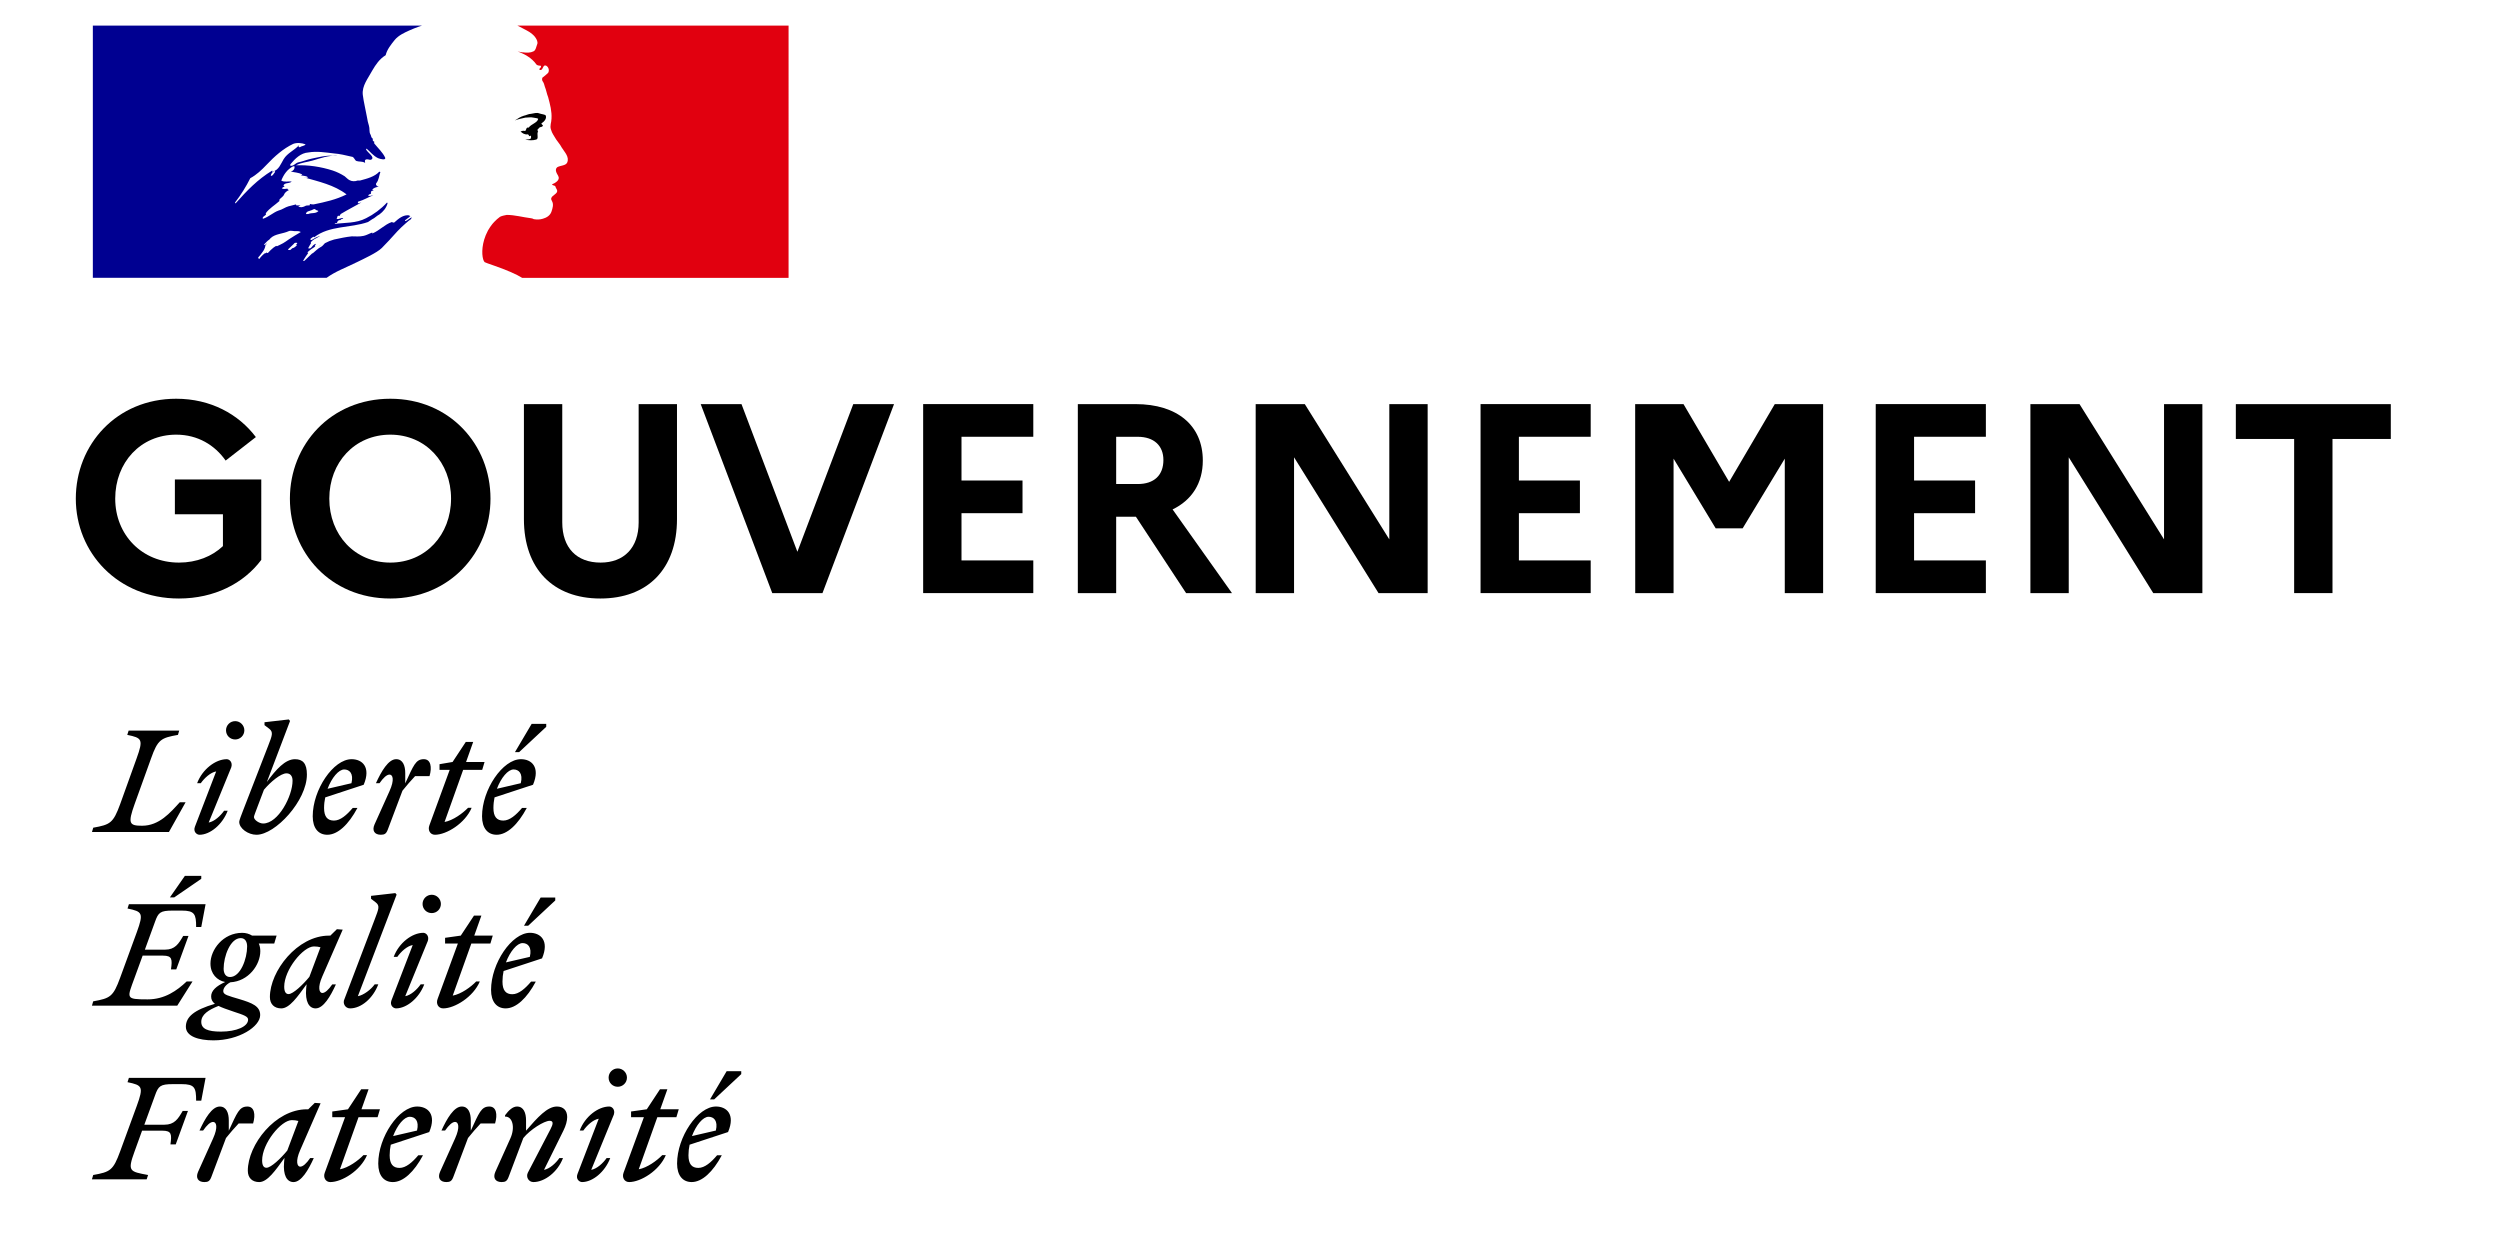 <?xml version="1.0" encoding="UTF-8" standalone="no"?>
<svg
   xmlns:dc="http://purl.org/dc/elements/1.1/"
   xmlns:cc="http://creativecommons.org/ns#"
   xmlns:rdf="http://www.w3.org/1999/02/22-rdf-syntax-ns#"
   xmlns:svg="http://www.w3.org/2000/svg"
   xmlns="http://www.w3.org/2000/svg"
   xmlns:sodipodi="http://sodipodi.sourceforge.net/DTD/sodipodi-0.dtd"
   xmlns:inkscape="http://www.inkscape.org/namespaces/inkscape"
   width="81mm"
   height="40mm"
   viewBox="0 0 81 40"
   version="1.1"
   id="svg3740"
   inkscape:version="0.92.4 (5da689c313, 2019-01-14)"
   sodipodi:docname="MIN_gouvernement_2020.svg">
  <defs
     id="defs3734">
    <clipPath
       id="clipPath2461"
       clipPathUnits="userSpaceOnUse">
      <path
         id="path2459"
         d="M 0,0 H 841.89 V 595.276 H 0 Z"
         inkscape:connector-curvature="0" />
    </clipPath>
    <clipPath
       id="clipPath2473"
       clipPathUnits="userSpaceOnUse">
      <path
         id="path2471"
         d="M 0,0 H 841.89 V 595.275 H 0 Z"
         inkscape:connector-curvature="0" />
    </clipPath>
    <clipPath
       clipPathUnits="userSpaceOnUse"
       id="clipPath2461-3">
      <path
         d="M 0,0 H 841.89 V 595.276 H 0 Z"
         id="path2459-6"
         inkscape:connector-curvature="0" />
    </clipPath>
    <clipPath
       clipPathUnits="userSpaceOnUse"
       id="clipPath2473-7">
      <path
         d="M 0,0 H 841.89 V 595.275 H 0 Z"
         id="path2471-5"
         inkscape:connector-curvature="0" />
    </clipPath>
  </defs>
  <sodipodi:namedview
     id="base"
     pagecolor="#ffffff"
     bordercolor="#666666"
     borderopacity="1.0"
     inkscape:pageopacity="0.0"
     inkscape:pageshadow="2"
     inkscape:zoom="2.8"
     inkscape:cx="93.798857"
     inkscape:cy="71.382624"
     inkscape:document-units="mm"
     inkscape:current-layer="layer1"
     inkscape:document-rotation="0"
     showgrid="false"
     inkscape:window-width="1920"
     inkscape:window-height="1015"
     inkscape:window-x="2024"
     inkscape:window-y="0"
     inkscape:window-maximized="1" />
  <g
     inkscape:label="Calque 1"
     inkscape:groupmode="layer"
     id="layer1"
     transform="translate(0,-257)">
    <g
       id="g2455"
       transform="matrix(1.019,0,0,-1.019,-75.324,451.189)">
      <g
         clip-path="url(#clipPath2461)"
         id="g2457">
        <g
           aria-label="GOUVERNEMENT"
           transform="matrix(1,0,0,-1,75.961,171.71)"
           id="text2465"
           style="font-variant:normal;font-weight:bold;font-size:8.584px;font-family:Marianne;-inkscape-font-specification:Marianne-Bold;writing-mode:lr-tb;fill:#000000;fill-opacity:1;fill-rule:nonzero;stroke:none">
          <path
             d="m 3.648,-0.97 c -1.176,0 -2.026,-0.884 -2.026,-2.034 0,-1.15 0.807,-2.034 1.94,-2.034 0.687,0 1.228,0.335 1.571,0.824 l 0.961,-0.747 c -0.549,-0.73 -1.442,-1.219 -2.532,-1.219 -1.897,0 -3.193,1.459 -3.193,3.176 0,1.717 1.331,3.176 3.279,3.176 1.125,0 2.06,-0.481 2.618,-1.228 V -3.614 H 3.519 v 1.107 h 1.528 v 1.013 c -0.343,0.326 -0.833,0.524 -1.399,0.524 z"
             id="path4343"
             inkscape:connector-curvature="0" />
          <path
             d="m 10.369,-6.18 c -1.897,0 -3.193,1.459 -3.193,3.176 0,1.717 1.296,3.176 3.193,3.176 1.888,0 3.185,-1.459 3.185,-3.176 0,-1.717 -1.296,-3.176 -3.185,-3.176 z m 0,5.21 c -1.133,0 -1.94,-0.884 -1.94,-2.034 0,-1.15 0.807,-2.034 1.94,-2.034 1.125,0 1.931,0.884 1.931,2.034 0,1.15 -0.807,2.034 -1.931,2.034 z"
             id="path4345"
             inkscape:connector-curvature="0" />
          <path
             d="m 18.265,-2.249 c 0,0.807 -0.464,1.279 -1.21,1.279 -0.764,0 -1.219,-0.472 -1.219,-1.279 v -3.76 h -1.219 v 3.657 c 0,1.579 0.927,2.524 2.429,2.524 1.511,0 2.438,-0.944 2.438,-2.524 v -3.657 h -1.219 z"
             id="path4347"
             inkscape:connector-curvature="0" />
          <path
             d="M 20.238,-6.009 22.513,0 h 1.597 l 2.275,-6.009 h -1.296 l -1.777,4.695 -1.777,-4.695 z"
             id="path4349"
             inkscape:connector-curvature="0" />
          <path
             d="m 27.311,0 h 3.502 v -1.039 h -2.283 v -1.502 h 1.94 v -1.039 h -1.94 v -1.391 h 2.283 v -1.039 h -3.502 z"
             id="path4351"
             inkscape:connector-curvature="0" />
          <path
             d="m 32.229,0 h 1.219 v -2.429 h 0.627 L 35.671,0 h 1.459 l -1.888,-2.661 c 0.609,-0.292 0.961,-0.833 0.961,-1.554 0,-1.116 -0.815,-1.794 -2.137,-1.794 h -1.837 z m 1.906,-4.97 c 0.515,0 0.815,0.283 0.815,0.738 0,0.489 -0.3,0.764 -0.815,0.764 h -0.687 v -1.502 z"
             id="path4353"
             inkscape:connector-curvature="0" />
          <path
             d="m 37.885,0 h 1.219 V -4.318 L 41.79,0 h 1.562 v -6.009 h -1.219 v 4.301 l -2.687,-4.301 h -1.562 z"
             id="path4355"
             inkscape:connector-curvature="0" />
          <path
             d="m 45.034,0 h 3.502 v -1.039 h -2.283 v -1.502 h 1.94 v -1.039 h -1.94 v -1.391 h 2.283 v -1.039 h -3.502 z"
             id="path4357"
             inkscape:connector-curvature="0" />
          <path
             d="m 49.952,0 h 1.219 v -4.275 l 1.339,2.215 h 0.858 l 1.339,-2.215 V 0 h 1.219 v -6.009 h -1.537 l -1.451,2.472 -1.451,-2.472 h -1.537 z"
             id="path4359"
             inkscape:connector-curvature="0" />
          <path
             d="m 57.599,0 h 3.502 v -1.039 h -2.283 v -1.502 h 1.94 v -1.039 h -1.94 v -1.391 h 2.283 v -1.039 h -3.502 z"
             id="path4361"
             inkscape:connector-curvature="0" />
          <path
             d="m 62.517,0 h 1.219 V -4.318 L 66.423,0 h 1.562 v -6.009 h -1.219 v 4.301 l -2.687,-4.301 h -1.562 z"
             id="path4363"
             inkscape:connector-curvature="0" />
          <path
             d="m 69.049,-4.901 h 1.854 V 0 h 1.219 v -4.901 h 1.854 v -1.107 h -4.927 z"
             id="path4365"
             inkscape:connector-curvature="0" />
        </g>
      </g>
    </g>
    <g
       id="g2467"
       transform="matrix(1.019,0,0,-1.019,-75.324,451.189)">
      <g
         clip-path="url(#clipPath2473)"
         id="g2469">
        <path
           id="path2475"
           style="fill:#000091;fill-opacity:1;fill-rule:nonzero;stroke:none"
           d="m 84.046,182.725 0.007,0.003 c 0.021,0.011 0.041,0.024 0.058,0.039 -0.002,0.001 -0.004,0.002 -0.006,0.002 -0.02,-0.013 -0.039,-0.028 -0.059,-0.044"
           inkscape:connector-curvature="0" />
        <path
           id="path2477"
           style="fill:#000091;fill-opacity:1;fill-rule:nonzero;stroke:none"
           d="m 86.985,183.705 c -0.007,-0.005 -0.014,-0.01 -0.02,-0.015 0.011,0.001 0.02,0.003 0.02,0.015"
           inkscape:connector-curvature="0" />
        <path
           id="path2479"
           style="fill:#000091;fill-opacity:1;fill-rule:nonzero;stroke:none"
           d="m 83.409,184.008 c -0.016,0.015 0.045,0 0.061,0.03 h -0.122 c -0.015,0 -0.015,0.015 -0.015,0.031 -0.076,-0.016 -0.167,-0.046 -0.242,-0.061 -0.107,-0.03 -0.198,-0.106 -0.319,-0.136 -0.167,-0.061 -0.302,-0.197 -0.485,-0.258 -0.015,0 -0.015,0.015 -0.015,0.03 0.015,0.046 0.075,0.061 0.106,0.106 0,0.015 0,0.03 -0.015,0.03 0.121,0.167 0.288,0.258 0.44,0.395 v 0.045 c 0.044,0.061 0.121,0.091 0.151,0.167 0.016,0.045 0.076,0.106 0.151,0.136 -0.014,0.015 -0.045,0.015 -0.045,0.046 -0.06,0 -0.121,-0.031 -0.181,0.015 0.027,0.028 0.06,0.044 0.094,0.054 -0.013,0.002 -0.025,0.009 -0.034,0.022 -0.015,0.03 0.03,0.064 0.075,0.076 0.061,0.015 0.137,0.015 0.182,0.06 -0.105,0.015 -0.226,-0.03 -0.333,0.03 0.076,0.197 0.197,0.364 0.379,0.455 0.015,0 0.046,0 0.046,-0.015 0,-0.076 -0.046,-0.136 -0.122,-0.152 0.122,-0.03 0.243,-0.03 0.364,-0.091 -0.016,-0.03 -0.046,-0.015 -0.06,-0.015 0.075,-0.045 0.166,-0.015 0.242,-0.076 -0.045,-0.045 -0.091,0 -0.137,0 0.47,-0.136 0.971,-0.242 1.364,-0.545 -0.333,-0.167 -0.681,-0.243 -1.046,-0.318 -0.045,0 -0.075,0 -0.121,0.015 0,-0.015 0,-0.046 -0.014,-0.046 -0.061,0 -0.107,0 -0.153,-0.03 -0.06,-0.03 -0.151,-0.045 -0.196,0 m -0.311,-1.054 c -0.001,-0.001 -0.002,-0.002 -0.003,-0.003 -0.057,-0.04 -0.114,-0.081 -0.173,-0.115 -0.066,-0.038 -0.133,-0.066 -0.2,-0.099 0,0.002 -10e-4,0.003 -0.002,0.004 -0.005,0.007 -0.016,0.012 -0.026,0.006 -0.057,-0.031 -0.106,-0.072 -0.152,-0.116 -0.008,-0.006 -0.015,-0.013 -0.022,-0.02 l -10e-4,-10e-4 -0.001,-0.001 c -0.007,-0.008 -0.014,-0.015 -0.021,-0.022 -0.001,-10e-4 -0.002,-0.002 -0.003,-0.002 0,-0.001 -0.001,-0.001 -0.001,-0.002 -0.011,-0.011 -0.021,-0.021 -0.033,-0.035 -0.007,-0.009 -0.01,-0.015 -0.02,-0.021 -0.01,-0.007 -0.036,-0.007 -0.033,0.011 v 0.003 c -0.009,-0.005 -0.018,-0.01 -0.027,-0.014 -0.008,-0.004 -0.016,-0.008 -0.024,-0.013 -0.003,10e-4 -0.007,0.002 -0.01,10e-4 -0.003,0 -0.007,-10e-4 -0.011,-0.003 -0.019,-0.015 -0.037,-0.03 -0.055,-0.046 -0.031,-0.029 -0.061,-0.06 -0.088,-0.094 l -10e-4,-0.001 c -0.001,-0.002 -0.002,-0.003 -0.003,-0.004 -0.002,-0.002 -0.003,-0.004 -0.005,-0.006 -0.002,-0.002 -0.003,-0.004 -0.004,-0.006 0,-10e-4 -0.001,-0.002 -0.001,-0.002 -0.004,-0.005 -0.007,-0.011 -0.011,-0.015 v -0.001 c -0.003,-0.003 -0.008,-0.005 -0.013,-0.006 l -0.006,0.009 c -0.002,0.002 -0.003,0.004 -0.005,0.007 -0.004,0.008 -0.008,0.016 -0.012,0.024 v 0.001 c -0.002,0.003 -0.003,0.005 -0.004,0.008 0.016,0.018 0.032,0.036 0.048,0.054 0.001,0.002 0.002,0.003 0.003,0.004 0.004,0.007 0.01,0.013 0.015,0.019 0.009,0.011 0.017,0.022 0.026,0.033 0.003,0.004 0.005,0.008 0.008,0.012 0.017,0.022 0.034,0.043 0.048,0.064 0,0.001 10e-4,0.001 10e-4,0.002 0.002,0.003 0.004,0.006 0.007,0.009 0.007,0.011 0.014,0.022 0.021,0.033 0.005,0.009 0.011,0.02 0.016,0.03 0,0.001 0.001,0.001 0.001,0.002 0.001,0.001 0.001,0.002 0.002,0.003 0.001,0.002 0.001,0.004 0.002,0.006 0.006,0.011 0.011,0.023 0.015,0.035 10e-4,0.002 10e-4,0.003 10e-4,0.004 0.002,0.004 0.003,0.007 0.004,0.01 0.002,0.006 0.002,0.011 0.004,0.017 0,10e-4 0,0.002 10e-4,0.003 0.002,0.008 0.004,0.015 0.005,0.023 10e-4,0.004 0,0.007 -0.002,0.01 0.017,0.028 0.037,0.056 0.061,0.082 -0.003,-0.001 -0.005,-0.003 -0.007,-0.004 -0.022,-0.014 -0.036,-0.033 -0.057,-0.049 -0.016,-0.012 -0.046,0.008 -0.027,0.023 0.014,0.01 0.024,0.021 0.034,0.031 0.001,10e-4 0.001,0.002 0.002,0.003 0.025,0.024 0.049,0.056 0.077,0.077 0.018,0.012 0.033,0.023 0.047,0.035 0.002,0.002 0.004,0.004 0.007,0.006 0.01,0.014 0.022,0.027 0.033,0.038 0.001,0.001 0.001,0.002 0.002,0.002 0.145,0.14 0.389,0.134 0.58,0.223 0.076,0.03 0.167,-0.015 0.243,0 0.045,0 0.091,0 0.136,-0.03 -0.136,-0.075 -0.262,-0.158 -0.386,-0.236 m 0.272,-0.125 c -0.007,-0.017 -0.023,-0.031 -0.037,-0.045 0.018,-0.004 0.032,-0.012 0.019,-0.023 -0.035,-0.032 -0.068,-0.065 -0.114,-0.08 -0.004,-0.001 -0.013,-0.003 -0.023,-0.004 -0.019,-0.017 -0.037,-0.035 -0.057,-0.052 -0.019,-0.016 -0.102,-0.005 -0.076,0.018 0.039,0.034 0.074,0.071 0.112,0.106 0.022,0.019 0.044,0.038 0.063,0.06 0.01,0.012 0.019,0.024 0.033,0.033 0.012,0.009 0.093,0.017 0.08,-0.013 m -0.704,2.27 c -0.015,-0.03 -0.031,-0.033 -0.045,-0.06 -0.016,-0.031 -0.03,-0.046 -0.061,-0.061 -0.015,0 -0.03,0 -0.03,0.015 0.015,0.061 0.061,0.121 0.121,0.137 0.015,0 0.015,-0.016 0.015,-0.031 m -1.258,-1 c 0,0 -0.015,0.015 -0.015,0.03 0.197,0.258 0.349,0.501 0.485,0.773 0.197,0.106 0.361,0.261 0.515,0.424 0.258,0.273 0.531,0.516 0.849,0.667 0.121,0.046 0.272,0.031 0.394,-0.015 -0.045,-0.06 -0.122,-0.045 -0.182,-0.091 -0.015,0 -0.03,0 -0.045,0.016 0.015,0.015 0.015,0.03 0.015,0.045 -0.152,-0.167 -0.364,-0.243 -0.485,-0.44 -0.092,-0.151 -0.152,-0.348 -0.348,-0.394 -0.061,-0.015 0.014,0.046 -0.016,0.031 -0.47,-0.288 -0.803,-0.637 -1.167,-1.046 m 2.319,-0.334 c -0.03,0 -0.091,-0.015 -0.076,0.015 0.016,0.077 0.121,0.077 0.182,0.107 0.03,0.015 0.076,0.045 0.106,0.03 0.031,-0.045 0.075,-0.03 0.106,-0.06 -0.091,-0.092 -0.212,-0.046 -0.318,-0.092 m 2.33,-1.085 c 0.086,0.086 0.173,0.179 0.26,0.271 h -0.002 c 0.161,0.182 0.319,0.356 0.505,0.516 0.057,0.051 0.112,0.096 0.165,0.132 0.016,0.015 0.016,0.045 0.03,0.06 -0.076,-0.03 -0.121,-0.09 -0.197,-0.121 -0.014,0 -0.03,0.015 -0.014,0.031 0.053,0.04 0.107,0.081 0.162,0.121 h -0.011 c -0.016,0 -0.016,0.015 -0.016,0.03 -0.196,0.03 -0.348,-0.106 -0.484,-0.227 -0.03,-0.015 -0.061,0.015 -0.076,0.015 -0.227,-0.076 -0.394,-0.273 -0.621,-0.364 v 0.031 c -0.091,-0.031 -0.18,-0.086 -0.273,-0.106 -0.137,-0.031 -0.258,-0.016 -0.379,-0.016 -0.183,-0.018 -0.367,-0.059 -0.551,-0.098 -0.005,-0.001 -0.01,-0.002 -0.016,-0.004 -0.099,-0.027 -0.192,-0.064 -0.282,-0.113 -0.004,-0.002 -0.007,-0.004 -0.01,-0.007 -0.008,-0.009 -0.016,-0.018 -0.023,-0.026 -0.032,-0.036 -0.06,-0.068 -0.103,-0.09 -0.094,-0.048 -0.17,-0.13 -0.252,-0.197 -0.006,-0.005 -0.015,-0.008 -0.024,-0.008 -0.082,-0.078 -0.162,-0.157 -0.245,-0.234 -0.005,-0.005 -0.029,-0.008 -0.045,-0.005 v 0.001 c 0.003,0.005 0.006,0.01 0.009,0.014 0.013,0.022 0.027,0.043 0.039,0.065 0.015,0.023 0.031,0.047 0.045,0.07 0.021,0.031 0.042,0.062 0.065,0.092 0.006,0.008 0.005,0.015 0,0.02 -0.005,0.005 -0.014,0.008 -0.022,0.008 0.076,0.073 0.166,0.136 0.255,0.19 v 0.003 c -0.011,-0.004 -0.025,0.004 -0.017,0.015 0.009,0.013 0.017,0.028 0.026,0.041 0.002,0.005 0.003,0.009 0.005,0.013 -0.004,0.004 -0.008,0.008 -0.012,0.013 -0.024,-0.016 -0.051,-0.032 -0.071,-0.05 -0.036,-0.033 -0.065,-0.1 -0.119,-0.099 -0.004,0 -0.015,0 -0.024,0.003 -0.007,0.001 -0.012,0.003 -0.015,0.005 0,10e-4 0.001,0.003 0.002,0.004 0,0.001 0,0.003 10e-4,0.004 0.001,0.001 0.002,0.003 0.002,0.004 0.003,0.005 0.005,0.009 0.008,0.013 0.002,0.004 0.005,0.009 0.007,0.013 0.002,0.003 0.004,0.007 0.006,0.011 0.004,0.006 0.007,0.013 0.011,0.019 0.003,0.004 0.005,0.009 0.007,0.014 0.007,0.011 0.014,0.022 0.02,0.033 0.003,0.006 0.007,0.011 0.01,0.016 0.005,0.009 0.011,0.018 0.015,0.028 0.008,0.012 0,0.023 -0.01,0.027 0.027,0.036 0.062,0.066 0.103,0.09 h -0.005 c 0.059,0.029 0.117,0.065 0.175,0.098 0.008,0.007 0.017,0.014 0.025,0.021 -0.086,-0.029 -0.165,-0.068 -0.242,-0.119 0,0 -0.019,-0.008 -0.025,-0.014 0,0 -0.018,-0.006 -0.038,0.014 -0.002,0.003 -0.003,0.006 -0.003,0.012 0.015,0.03 0.06,0.045 0.091,0.075 0.014,0 0.03,0 0.03,-0.015 0.484,0.379 1.151,0.288 1.712,0.485 0.046,0.03 0.092,0.061 0.137,0.091 0.076,0.03 0.136,0.106 0.227,0.151 0.121,0.091 0.212,0.197 0.258,0.349 0,0.015 -0.016,0.03 -0.016,0.03 -0.197,-0.212 -0.423,-0.379 -0.667,-0.5 -0.318,-0.166 -0.667,-0.136 -1,-0.182 0.016,0.031 0.046,0.031 0.077,0.031 0,0.045 0.03,0.06 0.06,0.091 h 0.045 c 0.016,0 0.016,0.03 0.03,0.03 0.031,0 0.076,0.015 0.061,0.015 -0.045,0.061 -0.136,-0.045 -0.212,0 0.03,0.03 0.016,0.076 0.046,0.091 h 0.06 c 0,0.03 0.031,0.06 0.031,0.06 0.227,0.137 0.439,0.243 0.651,0.364 -0.045,0 -0.075,-0.045 -0.121,-0.015 0.03,0 0,0.045 0.03,0.045 0.167,0.046 0.303,0.137 0.47,0.198 -0.061,0 -0.107,-0.046 -0.167,0 0.03,0.015 0.046,0.045 0.092,0.045 v 0.045 c 0,0.016 0.014,0.016 0.03,0.016 -0.016,0 -0.03,0.015 -0.03,0.015 0.014,0.03 0.06,0.015 0.091,0.045 -0.016,0 -0.046,0 -0.046,0.015 0.046,0.061 0.121,0.076 0.197,0.092 -0.016,0.03 -0.061,0 -0.061,0.03 0,0.015 0.015,0.015 0.031,0.015 h -0.031 c -0.03,0.015 -0.015,0.045 -0.015,0.061 0.091,0.105 0.091,0.242 0.136,0.363 -0.015,0 -0.03,0 -0.03,0.015 -0.151,-0.167 -0.394,-0.227 -0.621,-0.288 h -0.076 c -0.076,-0.03 -0.182,-0.03 -0.258,0.015 -0.06,0.031 -0.091,0.076 -0.151,0.122 -0.121,0.076 -0.242,0.136 -0.379,0.182 -0.379,0.121 -0.773,0.181 -1.167,0.166 0.167,0.091 0.35,0.099 0.53,0.152 0.258,0.076 0.5,0.167 0.774,0.151 -0.046,0.016 -0.107,0 -0.153,0 -0.212,0.016 -0.424,-0.045 -0.651,-0.09 -0.152,-0.031 -0.288,-0.092 -0.44,-0.122 -0.09,-0.03 -0.136,-0.121 -0.242,-0.106 v 0.045 c 0.152,0.183 0.333,0.364 0.576,0.379 0.273,0.046 0.531,0 0.803,-0.03 0.197,-0.015 0.379,-0.06 0.576,-0.106 0.075,0 0.091,-0.121 0.152,-0.137 0.09,-0.03 0.181,0 0.272,-0.06 0,0.03 -0.015,0.06 0,0.091 0.061,0.061 0.137,-0.015 0.197,0.015 0.121,0.076 -0.106,0.212 -0.167,0.318 0,0.015 0.016,0.031 0.016,0.031 0.121,-0.106 0.212,-0.228 0.363,-0.303 0.076,-0.031 0.258,-0.076 0.228,0.015 -0.076,0.166 -0.228,0.303 -0.349,0.454 v 0.061 c -0.03,0 -0.03,0.015 -0.045,0.03 v 0.061 c -0.06,0.03 -0.046,0.091 -0.076,0.137 -0.046,0.075 -0.016,0.181 -0.046,0.272 -0.03,0.091 -0.045,0.167 -0.06,0.258 -0.045,0.257 -0.106,0.485 -0.136,0.727 -0.03,0.288 0.166,0.516 0.303,0.773 0.106,0.182 0.227,0.364 0.424,0.485 0.045,0.182 0.166,0.333 0.288,0.485 0.121,0.148 0.322,0.238 0.467,0.303 0.212,0.095 0.404,0.154 0.404,0.154 h -10.469 v -8.02 h 7.433 c 0.289,0.208 0.577,0.307 0.98,0.505 0.19,0.094 0.625,0.293 0.772,0.441"
           inkscape:connector-curvature="0" />
        <path
           id="path2481"
           style="fill:#e1000f;fill-opacity:1;fill-rule:nonzero;stroke:none"
           d="m 98.993,189.754 h -8.627 c 0,0 0.017,-0.002 0.082,-0.038 0.07,-0.037 0.161,-0.086 0.218,-0.115 0.111,-0.059 0.219,-0.132 0.289,-0.243 0.03,-0.045 0.075,-0.136 0.045,-0.197 -0.03,-0.076 -0.045,-0.197 -0.121,-0.227 -0.091,-0.046 -0.212,-0.046 -0.319,-0.031 -0.06,0 -0.121,0.016 -0.181,0.031 0.227,-0.091 0.439,-0.198 0.591,-0.409 0.015,-0.031 0.076,-0.046 0.136,-0.046 0.016,0 0.016,-0.03 0.016,-0.045 -0.031,-0.031 -0.062,-0.046 -0.046,-0.091 h 0.046 c 0.075,0.03 0.06,0.182 0.166,0.136 0.076,-0.045 0.106,-0.152 0.06,-0.227 -0.06,-0.061 -0.121,-0.106 -0.181,-0.152 -0.015,-0.03 -0.015,-0.075 0,-0.106 0.046,-0.06 0.06,-0.121 0.076,-0.182 0.045,-0.106 0.061,-0.227 0.105,-0.333 0.061,-0.227 0.122,-0.455 0.107,-0.682 0,-0.121 -0.061,-0.228 -0.016,-0.349 0.031,-0.121 0.107,-0.212 0.167,-0.318 0.061,-0.091 0.121,-0.151 0.167,-0.242 0.091,-0.152 0.258,-0.303 0.182,-0.486 -0.046,-0.106 -0.212,-0.09 -0.318,-0.151 -0.091,-0.076 -0.015,-0.197 0.03,-0.273 0.076,-0.136 -0.091,-0.227 -0.197,-0.272 0.03,-0.046 0.09,-0.031 0.106,-0.061 0.016,-0.076 0.091,-0.121 0.046,-0.197 -0.062,-0.091 -0.243,-0.136 -0.152,-0.273 0.06,-0.106 0.021,-0.224 -0.015,-0.333 -0.046,-0.137 -0.167,-0.197 -0.273,-0.228 -0.091,-0.03 -0.197,-0.03 -0.288,-0.015 -0.03,0.015 -0.06,0.03 -0.09,0.03 -0.258,0.031 -0.516,0.106 -0.774,0.106 -0.075,-0.015 -0.151,-0.03 -0.212,-0.06 -0.068,-0.05 -0.13,-0.105 -0.183,-0.162 -10e-4,-0.001 -10e-4,-0.002 -0.002,-0.002 -0.011,-0.012 -0.023,-0.025 -0.034,-0.037 -0.005,-0.008 -0.012,-0.015 -0.019,-0.023 -0.004,-0.005 -0.008,-0.01 -0.013,-0.016 -0.044,-0.055 -0.084,-0.114 -0.119,-0.175 -0.002,-0.004 -0.005,-0.007 -0.007,-0.011 -0.004,-0.007 -0.008,-0.014 -0.011,-0.021 -0.05,-0.092 -0.087,-0.186 -0.115,-0.278 -0.103,-0.347 -0.058,-0.645 0.014,-0.717 0.02,-0.021 0.501,-0.168 0.835,-0.317 0.157,-0.07 0.266,-0.124 0.357,-0.182 h 8.472 z"
           inkscape:connector-curvature="0" />
        <path
           id="path2483"
           style="fill:#000000;fill-opacity:1;fill-rule:nonzero;stroke:none"
           d="m 90.88,186.828 c 0.061,-0.015 0.151,-0.015 0.151,-0.045 -0.03,-0.122 -0.213,-0.152 -0.303,-0.273 h -0.045 c -0.046,-0.031 -0.031,-0.106 -0.076,-0.106 -0.045,0.015 -0.091,0 -0.136,-0.015 0.06,-0.061 0.136,-0.107 0.226,-0.092 0.016,0 0.046,-0.03 0.046,-0.06 0,0 0.015,0 0.031,0.015 0.014,0 0.03,0 0.03,-0.015 v -0.061 c -0.046,-0.06 -0.121,-0.03 -0.182,-0.045 0.121,-0.031 0.242,-0.031 0.349,0 0.091,0.03 0,0.181 0.06,0.258 -0.03,0 0,0.045 -0.03,0.045 0.03,0.03 0.061,0.076 0.091,0.091 0.03,0 0.075,0.015 0.091,0.045 0,0.03 -0.061,0.046 -0.046,0.076 0.092,0.06 0.167,0.152 0.137,0.243 -0.015,0.045 -0.137,0.045 -0.212,0.075 -0.077,0.031 -0.167,0 -0.258,-0.015 -0.076,0 -0.152,-0.045 -0.228,-0.06 -0.105,-0.031 -0.197,-0.091 -0.288,-0.152 0.107,0.046 0.213,0.061 0.334,0.091 0.091,0 0.168,0.022 0.258,0"
           inkscape:connector-curvature="0" />
        <path
           id="path2485"
           style="fill:#000000;fill-opacity:1;fill-rule:nonzero;stroke:none"
           d="m 78.583,153.071 0.045,0.137 c -0.588,0.111 -0.663,0.111 -0.429,0.751 l 0.238,0.658 h 0.65 c 0.292,0 0.296,-0.119 0.252,-0.437 h 0.168 l 0.388,1.064 h -0.167 c -0.146,-0.252 -0.261,-0.437 -0.58,-0.437 h -0.639 l 0.34,0.932 c 0.105,0.296 0.168,0.358 0.565,0.358 h 0.282 c 0.411,0 0.46,-0.11 0.46,-0.526 h 0.163 l 0.137,0.725 h -2.438 l -0.044,-0.137 c 0.472,-0.097 0.517,-0.142 0.296,-0.751 l -0.53,-1.449 c -0.221,-0.605 -0.314,-0.654 -0.857,-0.751 l -0.04,-0.137 z m 3.384,1.776 c 0.084,0.287 0.04,0.538 -0.181,0.538 -0.261,0 -0.327,-0.198 -0.592,-0.768 v 0.327 c 0,0.234 -0.075,0.441 -0.287,0.441 -0.248,0 -0.472,-0.384 -0.645,-0.764 h 0.115 c 0.119,0.173 0.229,0.274 0.318,0.274 0.106,0 0.163,-0.163 0,-0.525 l -0.477,-1.06 c -0.088,-0.199 0.005,-0.327 0.199,-0.327 0.119,0 0.172,0.031 0.221,0.159 l 0.467,1.241 c 0.133,0.164 0.252,0.305 0.403,0.464 z m 2.146,0.641 -0.185,0.013 -0.207,-0.204 h -0.044 c -1.008,0 -1.878,-1.13 -1.878,-1.952 0,-0.23 0.141,-0.362 0.362,-0.362 0.261,0 0.517,0.371 0.804,0.768 l -0.013,-0.141 c -0.035,-0.406 0.088,-0.627 0.3,-0.627 0.248,0 0.473,0.384 0.645,0.764 h -0.115 c -0.119,-0.173 -0.229,-0.274 -0.318,-0.274 -0.093,0 -0.158,0.168 0,0.526 z m -1.859,-1.816 c 0,0.543 0.605,1.281 0.945,1.281 0.075,0 0.146,-0.009 0.208,-0.027 l -0.353,-0.94 c -0.203,-0.248 -0.517,-0.548 -0.663,-0.548 -0.084,0 -0.137,0.07 -0.137,0.234 m 2.23,1.374 h 0.407 l -0.645,-1.763 c -0.058,-0.15 0.023,-0.3 0.177,-0.3 0.366,0 0.958,0.362 1.166,0.857 h -0.114 c -0.164,-0.173 -0.478,-0.402 -0.747,-0.451 l 0.591,1.657 h 0.606 l 0.075,0.251 h -0.588 l 0.226,0.636 h -0.235 l -0.42,-0.636 -0.499,-0.07 z m 2.885,-1.211 h -0.15 c -0.19,-0.225 -0.393,-0.402 -0.597,-0.402 -0.207,0 -0.313,0.124 -0.313,0.402 0,0.115 0.013,0.23 0.035,0.336 l 1.223,0.402 c 0.24,0.565 -0.047,0.812 -0.383,0.812 -0.58,0 -1.238,-0.967 -1.238,-1.815 0,-0.38 0.182,-0.587 0.464,-0.587 0.332,0 0.676,0.322 0.959,0.852 m -0.42,1.224 c 0.164,0 0.305,-0.124 0.23,-0.438 l -0.76,-0.176 c 0.133,0.353 0.353,0.614 0.53,0.614 m 2.712,-0.212 c 0.084,0.287 0.04,0.538 -0.181,0.538 -0.26,0 -0.327,-0.198 -0.591,-0.768 v 0.327 c 0,0.234 -0.076,0.441 -0.287,0.441 -0.248,0 -0.473,-0.384 -0.646,-0.764 h 0.115 c 0.119,0.173 0.23,0.274 0.319,0.274 0.105,0 0.163,-0.163 0,-0.525 l -0.478,-1.06 c -0.088,-0.199 0.005,-0.327 0.199,-0.327 0.119,0 0.172,0.031 0.221,0.159 l 0.468,1.241 c 0.133,0.164 0.252,0.305 0.402,0.464 z m 0.009,-1.537 c -0.088,-0.199 0.005,-0.327 0.199,-0.327 0.119,0 0.172,0.031 0.221,0.159 l 0.469,1.241 c 0.215,0.265 0.662,0.548 0.838,0.548 0.128,0 0.111,-0.106 0.027,-0.265 l -0.72,-1.383 c -0.07,-0.137 0.022,-0.3 0.177,-0.3 0.353,0 0.772,0.318 0.94,0.764 h -0.114 c -0.115,-0.163 -0.31,-0.344 -0.49,-0.376 l 0.618,1.25 c 0.079,0.159 0.119,0.31 0.119,0.429 0,0.203 -0.115,0.335 -0.327,0.335 -0.305,0 -0.614,-0.344 -0.981,-0.768 v 0.327 c 0,0.234 -0.075,0.441 -0.287,0.441 -0.132,0 -0.26,-0.114 -0.38,-0.277 v -0.045 c 0.23,0.013 0.332,-0.331 0.168,-0.693 z m 3.892,2.703 c 0.159,0 0.292,0.128 0.292,0.291 0,0.16 -0.133,0.292 -0.292,0.292 -0.164,0 -0.291,-0.132 -0.291,-0.292 0,-0.163 0.127,-0.291 0.291,-0.291 m -0.124,-0.883 c 0.048,0.163 -0.062,0.255 -0.146,0.255 -0.353,0 -0.772,-0.317 -0.94,-0.764 h 0.115 c 0.114,0.164 0.308,0.345 0.49,0.376 l -0.676,-1.758 c -0.062,-0.164 0.062,-0.256 0.146,-0.256 0.336,0 0.728,0.322 0.896,0.764 h -0.115 c -0.114,-0.163 -0.309,-0.344 -0.49,-0.376 z m 0.547,-0.084 h 0.408 l -0.646,-1.763 c -0.058,-0.15 0.023,-0.3 0.177,-0.3 0.367,0 0.959,0.362 1.166,0.857 h -0.114 c -0.164,-0.173 -0.478,-0.402 -0.747,-0.451 l 0.591,1.657 h 0.606 l 0.075,0.251 h -0.588 l 0.226,0.636 h -0.235 l -0.419,-0.636 -0.5,-0.07 z m 2.642,0.565 0.861,0.804 v 0.093 h -0.464 l -0.529,-0.897 z m 0.243,-1.776 h -0.15 c -0.19,-0.225 -0.393,-0.402 -0.596,-0.402 -0.208,0 -0.314,0.124 -0.314,0.402 0,0.115 0.013,0.23 0.036,0.336 l 1.223,0.402 c 0.239,0.565 -0.049,0.812 -0.384,0.812 -0.579,0 -1.237,-0.967 -1.237,-1.815 0,-0.38 0.181,-0.587 0.464,-0.587 0.331,0 0.676,0.322 0.958,0.852 m -0.42,1.224 c 0.164,0 0.305,-0.124 0.231,-0.438 l -0.76,-0.176 c 0.132,0.353 0.352,0.614 0.529,0.614"
           inkscape:connector-curvature="0" />
        <path
           id="path2487"
           style="fill:#000000;fill-opacity:1;fill-rule:nonzero;stroke:none"
           d="m 79.458,162.034 0.861,0.592 v 0.093 h -0.521 l -0.477,-0.685 z m -0.354,-1.851 c 0.292,0 0.296,-0.119 0.252,-0.437 h 0.168 l 0.389,1.064 h -0.168 c -0.145,-0.251 -0.261,-0.437 -0.578,-0.437 h -0.641 l 0.323,0.888 c 0.105,0.296 0.168,0.354 0.565,0.354 h 0.282 c 0.411,0 0.46,-0.111 0.46,-0.522 h 0.163 l 0.137,0.725 h -2.438 l -0.044,-0.137 c 0.472,-0.097 0.517,-0.142 0.296,-0.751 l -0.53,-1.449 c -0.221,-0.605 -0.314,-0.654 -0.857,-0.751 l -0.04,-0.137 h 2.713 l 0.485,0.769 h -0.186 c -0.308,-0.292 -0.697,-0.57 -1.241,-0.57 -0.719,0 -0.653,0.031 -0.415,0.689 l 0.256,0.702 z m 3.088,-1.89 c 0,0.283 -0.252,0.384 -0.663,0.508 -0.352,0.106 -0.511,0.137 -0.511,0.252 0,0.092 0.075,0.203 0.224,0.282 0.579,0.031 0.954,0.553 0.954,0.99 0,0.092 -0.017,0.172 -0.048,0.243 h 0.491 l 0.075,0.251 h -0.777 c -0.093,0.058 -0.204,0.089 -0.315,0.089 -0.613,0 -1.011,-0.539 -1.011,-0.977 0,-0.331 0.212,-0.538 0.468,-0.587 -0.287,-0.128 -0.446,-0.278 -0.446,-0.455 0,-0.102 0.035,-0.172 0.119,-0.238 -0.662,-0.195 -0.923,-0.416 -0.923,-0.729 0,-0.305 0.402,-0.433 0.879,-0.433 0.809,0 1.484,0.437 1.484,0.804 m -0.959,1.21 c -0.145,0 -0.203,0.124 -0.203,0.265 0,0.393 0.212,0.972 0.544,0.972 0.146,0 0.203,-0.124 0.203,-0.265 0,-0.393 -0.212,-0.972 -0.544,-0.972 m -0.914,-1.427 c 0,0.234 0.226,0.38 0.548,0.508 0.106,-0.053 0.265,-0.11 0.477,-0.181 0.336,-0.11 0.464,-0.155 0.464,-0.256 0,-0.217 -0.367,-0.38 -0.866,-0.38 -0.42,0 -0.623,0.088 -0.623,0.309 m 4.497,2.933 -0.185,0.014 -0.208,-0.204 h -0.044 c -1.007,0 -1.878,-1.13 -1.878,-1.952 0,-0.229 0.142,-0.362 0.362,-0.362 0.261,0 0.518,0.371 0.805,0.768 l -0.014,-0.141 c -0.035,-0.406 0.088,-0.627 0.301,-0.627 0.247,0 0.473,0.384 0.645,0.764 h -0.116 c -0.119,-0.173 -0.229,-0.274 -0.317,-0.274 -0.093,0 -0.159,0.168 0,0.526 z m -1.86,-1.815 c 0,0.543 0.606,1.281 0.945,1.281 0.076,0 0.147,-0.009 0.208,-0.026 l -0.353,-0.941 c -0.203,-0.248 -0.517,-0.548 -0.662,-0.548 -0.084,0 -0.138,0.071 -0.138,0.234 m 2.342,-0.301 1.232,3.229 -0.04,0.049 -0.773,-0.088 v -0.093 l 0.15,-0.115 c 0.137,-0.106 0.093,-0.208 -0.031,-0.534 l -0.963,-2.536 c -0.07,-0.137 0.022,-0.3 0.177,-0.3 0.353,0 0.729,0.318 0.897,0.764 h -0.115 c -0.115,-0.164 -0.353,-0.345 -0.534,-0.376 m 2.349,2.642 c 0.16,0 0.291,0.128 0.291,0.291 0,0.16 -0.131,0.292 -0.291,0.292 -0.163,0 -0.292,-0.132 -0.292,-0.292 0,-0.163 0.129,-0.291 0.292,-0.291 m -0.124,-0.883 c 0.049,0.163 -0.061,0.256 -0.145,0.256 -0.354,0 -0.774,-0.318 -0.941,-0.765 h 0.115 c 0.115,0.164 0.309,0.345 0.49,0.376 l -0.676,-1.758 c -0.061,-0.164 0.063,-0.256 0.146,-0.256 0.336,0 0.729,0.322 0.897,0.764 h -0.115 c -0.115,-0.164 -0.31,-0.345 -0.49,-0.376 z m 0.548,-0.084 h 0.407 l -0.645,-1.763 c -0.058,-0.15 0.021,-0.3 0.177,-0.3 0.366,0 0.958,0.362 1.166,0.857 h -0.115 c -0.164,-0.173 -0.477,-0.402 -0.747,-0.451 l 0.592,1.657 h 0.606 l 0.075,0.251 h -0.588 l 0.226,0.636 h -0.235 l -0.42,-0.636 -0.499,-0.07 z m 2.642,0.565 0.861,0.804 v 0.093 h -0.464 l -0.53,-0.897 z m 0.243,-1.776 h -0.15 c -0.191,-0.225 -0.394,-0.402 -0.597,-0.402 -0.207,0 -0.313,0.124 -0.313,0.402 0,0.115 0.013,0.23 0.035,0.336 l 1.223,0.402 c 0.239,0.565 -0.049,0.813 -0.383,0.813 -0.58,0 -1.238,-0.968 -1.238,-1.816 0,-0.38 0.182,-0.587 0.464,-0.587 0.331,0 0.676,0.322 0.959,0.852 m -0.42,1.224 c 0.163,0 0.305,-0.124 0.23,-0.438 l -0.76,-0.176 c 0.133,0.353 0.353,0.614 0.53,0.614"
           inkscape:connector-curvature="0" />
        <path
           id="path2489"
           style="fill:#000000;fill-opacity:1;fill-rule:nonzero;stroke:none"
           d="m 79.618,167.339 h -1.608 l -0.044,-0.137 c 0.472,-0.097 0.516,-0.141 0.296,-0.751 l -0.521,-1.449 c -0.222,-0.605 -0.314,-0.654 -0.857,-0.751 l -0.04,-0.137 h 2.447 l 0.53,0.946 h -0.185 c -0.301,-0.331 -0.654,-0.747 -1.198,-0.747 -0.41,0 -0.459,0.071 -0.238,0.689 l 0.522,1.449 c 0.215,0.605 0.313,0.654 0.856,0.751 z m 1.78,-0.283 c 0.158,0 0.291,0.128 0.291,0.292 0,0.159 -0.133,0.291 -0.291,0.291 -0.164,0 -0.292,-0.132 -0.292,-0.291 0,-0.164 0.128,-0.292 0.292,-0.292 m -0.124,-0.883 c 0.049,0.163 -0.061,0.256 -0.145,0.256 -0.354,0 -0.774,-0.318 -0.942,-0.764 h 0.116 c 0.115,0.163 0.309,0.344 0.49,0.375 l -0.676,-1.758 c -0.062,-0.163 0.062,-0.256 0.146,-0.256 0.335,0 0.729,0.322 0.896,0.764 h -0.114 c -0.115,-0.163 -0.31,-0.344 -0.49,-0.375 z m 2.404,-0.234 c 0,0.358 -0.133,0.49 -0.38,0.49 -0.31,0 -0.602,-0.327 -0.893,-0.724 l 0.737,1.939 -0.039,0.049 -0.773,-0.089 v -0.093 l 0.15,-0.114 c 0.137,-0.107 0.093,-0.217 -0.031,-0.535 l -0.795,-2.05 c -0.057,-0.15 -0.128,-0.327 -0.128,-0.375 0,-0.212 0.287,-0.411 0.548,-0.411 0.601,0 1.604,1.083 1.604,1.913 m -1.392,-1.555 c -0.119,0 -0.292,0.11 -0.292,0.207 0,0.031 0.054,0.168 0.119,0.341 l 0.199,0.525 c 0.212,0.252 0.535,0.522 0.716,0.522 0.111,0 0.194,-0.071 0.194,-0.235 0,-0.481 -0.451,-1.36 -0.936,-1.36 m 2.999,0.495 h -0.15 c -0.19,-0.226 -0.393,-0.402 -0.596,-0.402 -0.208,0 -0.315,0.123 -0.315,0.402 0,0.114 0.014,0.23 0.037,0.335 l 1.223,0.402 c 0.238,0.566 -0.049,0.813 -0.385,0.813 -0.579,0 -1.236,-0.967 -1.236,-1.816 0,-0.379 0.181,-0.587 0.463,-0.587 0.332,0 0.676,0.322 0.959,0.853 m -0.42,1.223 c 0.164,0 0.305,-0.123 0.23,-0.437 l -0.76,-0.177 c 0.133,0.353 0.353,0.614 0.53,0.614 m 2.712,-0.212 c 0.084,0.287 0.04,0.539 -0.181,0.539 -0.26,0 -0.327,-0.199 -0.591,-0.769 v 0.327 c 0,0.234 -0.076,0.442 -0.288,0.442 -0.247,0 -0.472,-0.384 -0.644,-0.764 h 0.114 c 0.119,0.172 0.23,0.274 0.318,0.274 0.106,0 0.164,-0.163 0,-0.526 l -0.477,-1.06 c -0.088,-0.199 0.005,-0.327 0.199,-0.327 0.119,0 0.172,0.031 0.221,0.159 l 0.468,1.241 c 0.132,0.163 0.252,0.305 0.402,0.464 z m 0.318,0.199 h 0.323 l -0.645,-1.763 c -0.058,-0.15 0.022,-0.3 0.177,-0.3 0.366,0 0.958,0.362 1.166,0.857 h -0.115 c -0.163,-0.172 -0.477,-0.402 -0.746,-0.451 l 0.591,1.657 h 0.606 l 0.075,0.251 h -0.588 l 0.226,0.637 h -0.235 l -0.42,-0.637 -0.415,-0.07 z m 2.532,0.565 0.861,0.804 v 0.093 h -0.464 l -0.53,-0.897 z m 0.243,-1.775 h -0.151 c -0.19,-0.226 -0.393,-0.402 -0.596,-0.402 -0.207,0 -0.314,0.123 -0.314,0.402 0,0.114 0.014,0.23 0.035,0.335 l 1.224,0.402 c 0.238,0.566 -0.049,0.813 -0.384,0.813 -0.579,0 -1.237,-0.967 -1.237,-1.816 0,-0.379 0.182,-0.587 0.464,-0.587 0.331,0 0.676,0.322 0.959,0.853 m -0.42,1.223 c 0.163,0 0.305,-0.123 0.229,-0.437 l -0.759,-0.177 c 0.132,0.353 0.353,0.614 0.53,0.614"
           inkscape:connector-curvature="0" />
      </g>
    </g>
  </g>
</svg>
